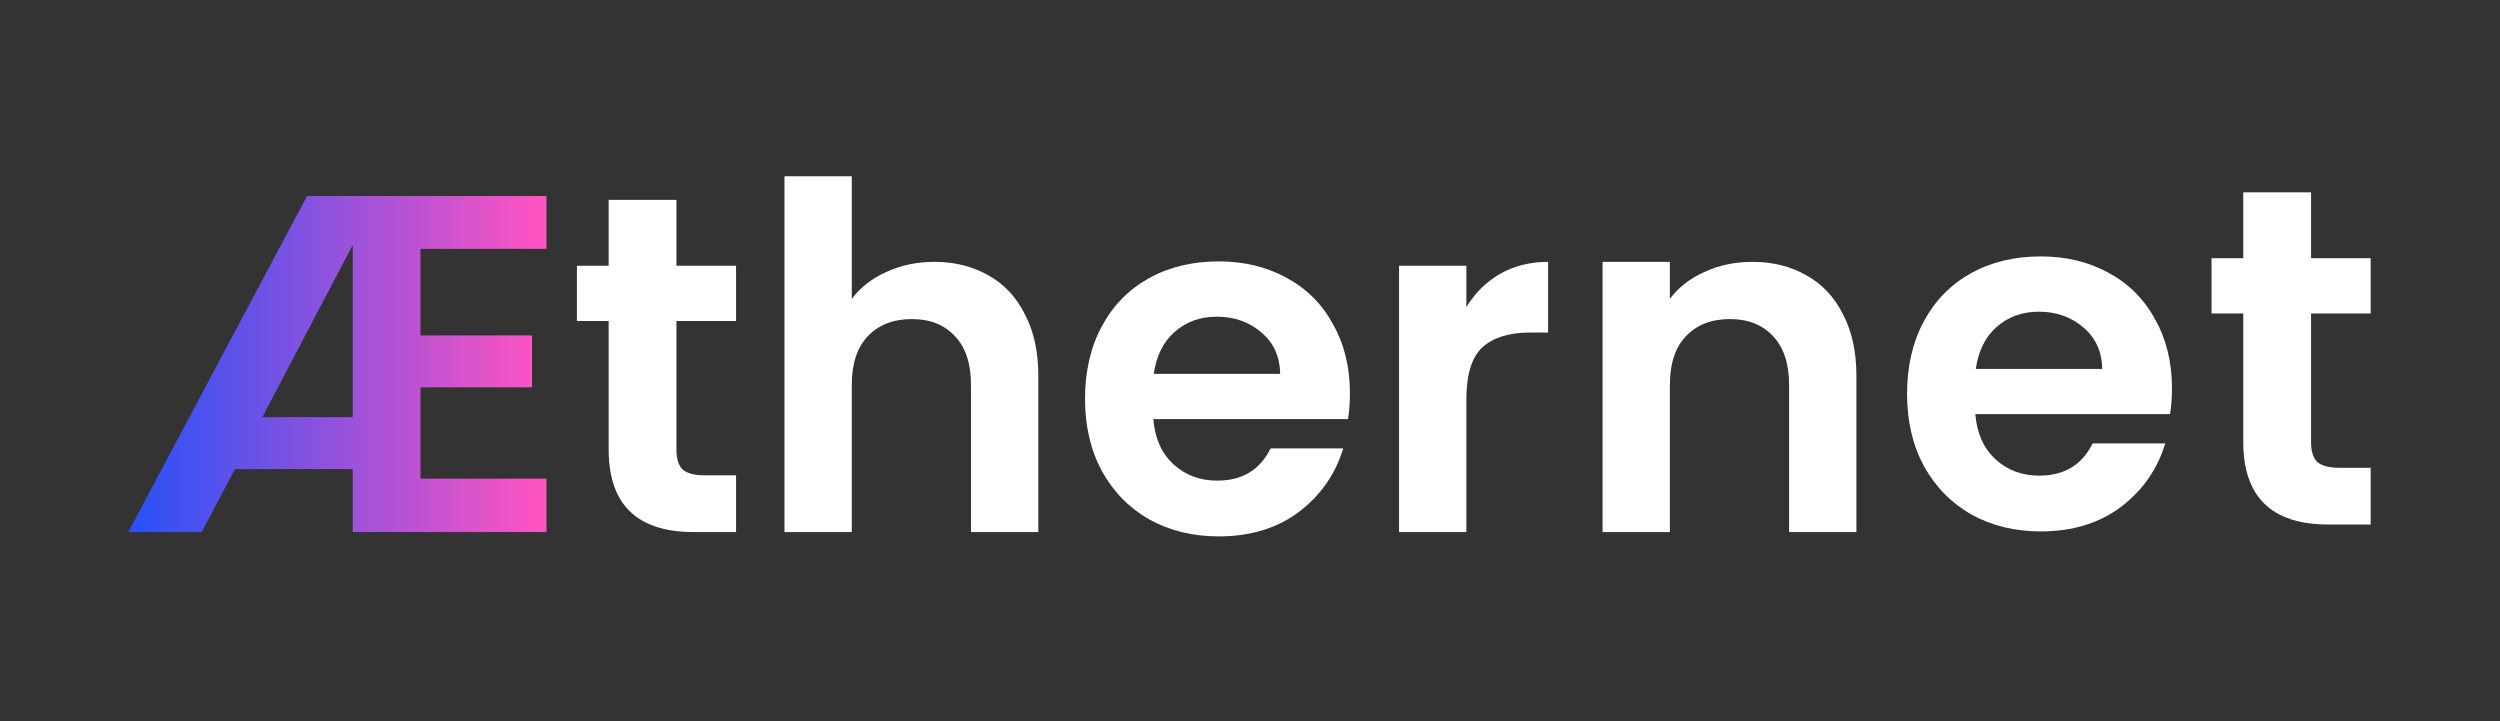 <svg width="156" height="45" viewBox="0 0 156 45" fill="none" xmlns="http://www.w3.org/2000/svg">
<rect x="0" y="0" width="156" height="45" fill="#333333" stroke="none"/>
<path d="M42.21 20.031V28.071C42.21 28.631 42.34 29.041 42.6 29.301C42.88 29.541 43.34 29.661 43.98 29.661H45.93V33.201H43.29C39.75 33.201 37.98 31.481 37.98 28.041V20.031H36V16.581H37.98V12.471H42.21V16.581H45.93V20.031H42.21Z" fill="white"/>
<path d="M58.311 16.34C59.571 16.34 60.691 16.62 61.671 17.18C62.651 17.72 63.411 18.53 63.951 19.61C64.511 20.67 64.791 21.95 64.791 23.45V33.2H60.591V24.02C60.591 22.7 60.261 21.69 59.601 20.99C58.941 20.27 58.041 19.91 56.901 19.91C55.741 19.91 54.821 20.27 54.141 20.99C53.481 21.69 53.151 22.7 53.151 24.02V33.2H48.951V11H53.151V18.65C53.691 17.93 54.411 17.37 55.311 16.97C56.211 16.55 57.211 16.34 58.311 16.34Z" fill="white"/>
<path d="M84.235 24.53C84.235 25.131 84.195 25.671 84.115 26.151H71.965C72.065 27.351 72.485 28.291 73.225 28.971C73.965 29.651 74.875 29.991 75.955 29.991C77.515 29.991 78.625 29.32 79.285 27.98H83.815C83.335 29.581 82.415 30.901 81.055 31.941C79.695 32.961 78.025 33.471 76.045 33.471C74.445 33.471 73.005 33.12 71.725 32.42C70.465 31.701 69.475 30.691 68.755 29.39C68.055 28.09 67.705 26.59 67.705 24.89C67.705 23.171 68.055 21.66 68.755 20.36C69.455 19.061 70.435 18.061 71.695 17.36C72.955 16.66 74.405 16.311 76.045 16.311C77.625 16.311 79.035 16.651 80.275 17.331C81.535 18.011 82.505 18.98 83.185 20.241C83.885 21.48 84.235 22.91 84.235 24.53ZM79.885 23.331C79.865 22.25 79.475 21.39 78.715 20.75C77.955 20.09 77.025 19.761 75.925 19.761C74.885 19.761 74.005 20.081 73.285 20.721C72.585 21.34 72.155 22.21 71.995 23.331H79.885Z" fill="white"/>
<path d="M91.501 19.16C92.041 18.28 92.741 17.59 93.601 17.09C94.481 16.59 95.481 16.34 96.601 16.34V20.75H95.491C94.171 20.75 93.171 21.06 92.491 21.68C91.831 22.3 91.501 23.38 91.501 24.92V33.2H87.301V16.58H91.501V19.16Z" fill="white"/>
<path d="M26.24 15.53V20.93H33.2V24.171H26.24V29.87H34.1V33.2H22.01V29.27H14.66L12.59 33.2H8L19.16 12.23H34.1V15.53H26.24ZM22.01 26.03V15.29L16.37 26.03H22.01Z" fill="url(#paint0_linear_907_2463)"/>
<path d="M109.36 16.34C110.62 16.34 111.74 16.62 112.72 17.18C113.7 17.72 114.46 18.53 115 19.61C115.56 20.67 115.84 21.95 115.84 23.45V33.2H111.64V24.02C111.64 22.7 111.31 21.69 110.65 20.99C109.99 20.27 109.09 19.91 107.95 19.91C106.79 19.91 105.87 20.27 105.19 20.99C104.53 21.69 104.2 22.7 104.2 24.02V33.2H100V16.34H104.2V18.65C104.74 17.93 105.46 17.37 106.36 16.97C107.26 16.55 108.26 16.34 109.36 16.34Z" fill="white"/>
<path d="M144.21 19.56V27.6C144.21 28.16 144.34 28.57 144.6 28.83C144.88 29.07 145.34 29.19 145.98 29.19H147.93V32.73H145.29C141.75 32.73 139.98 31.01 139.98 27.57V19.56H138V16.11H139.98V12H144.21V16.11H147.93V19.56H144.21Z" fill="white"/>
<path d="M135.53 24.22C135.53 24.82 135.49 25.36 135.41 25.84H123.26C123.36 27.04 123.78 27.98 124.52 28.66C125.26 29.34 126.17 29.68 127.25 29.68C128.81 29.68 129.92 29.01 130.58 27.67H135.11C134.63 29.27 133.71 30.59 132.35 31.63C130.99 32.65 129.32 33.16 127.34 33.16C125.74 33.16 124.3 32.81 123.02 32.11C121.76 31.39 120.77 30.38 120.05 29.08C119.35 27.78 119 26.28 119 24.58C119 22.86 119.35 21.35 120.05 20.05C120.75 18.75 121.73 17.75 122.99 17.05C124.25 16.35 125.7 16 127.34 16C128.92 16 130.33 16.34 131.57 17.02C132.83 17.7 133.8 18.67 134.48 19.93C135.18 21.17 135.53 22.6 135.53 24.22ZM131.18 23.02C131.16 21.94 130.77 21.08 130.01 20.44C129.25 19.78 128.32 19.45 127.22 19.45C126.18 19.45 125.3 19.77 124.58 20.41C123.88 21.03 123.45 21.9 123.29 23.02H131.18Z" fill="white"/>
<defs>
<linearGradient id="paint0_linear_907_2463" x1="7.73" y1="23.2" x2="33.73" y2="23.2" gradientUnits="userSpaceOnUse">
<stop stop-color="#2351F7"/>
<stop offset="1" stop-color="#FF53C2"/>
</linearGradient>
</defs>
</svg>
